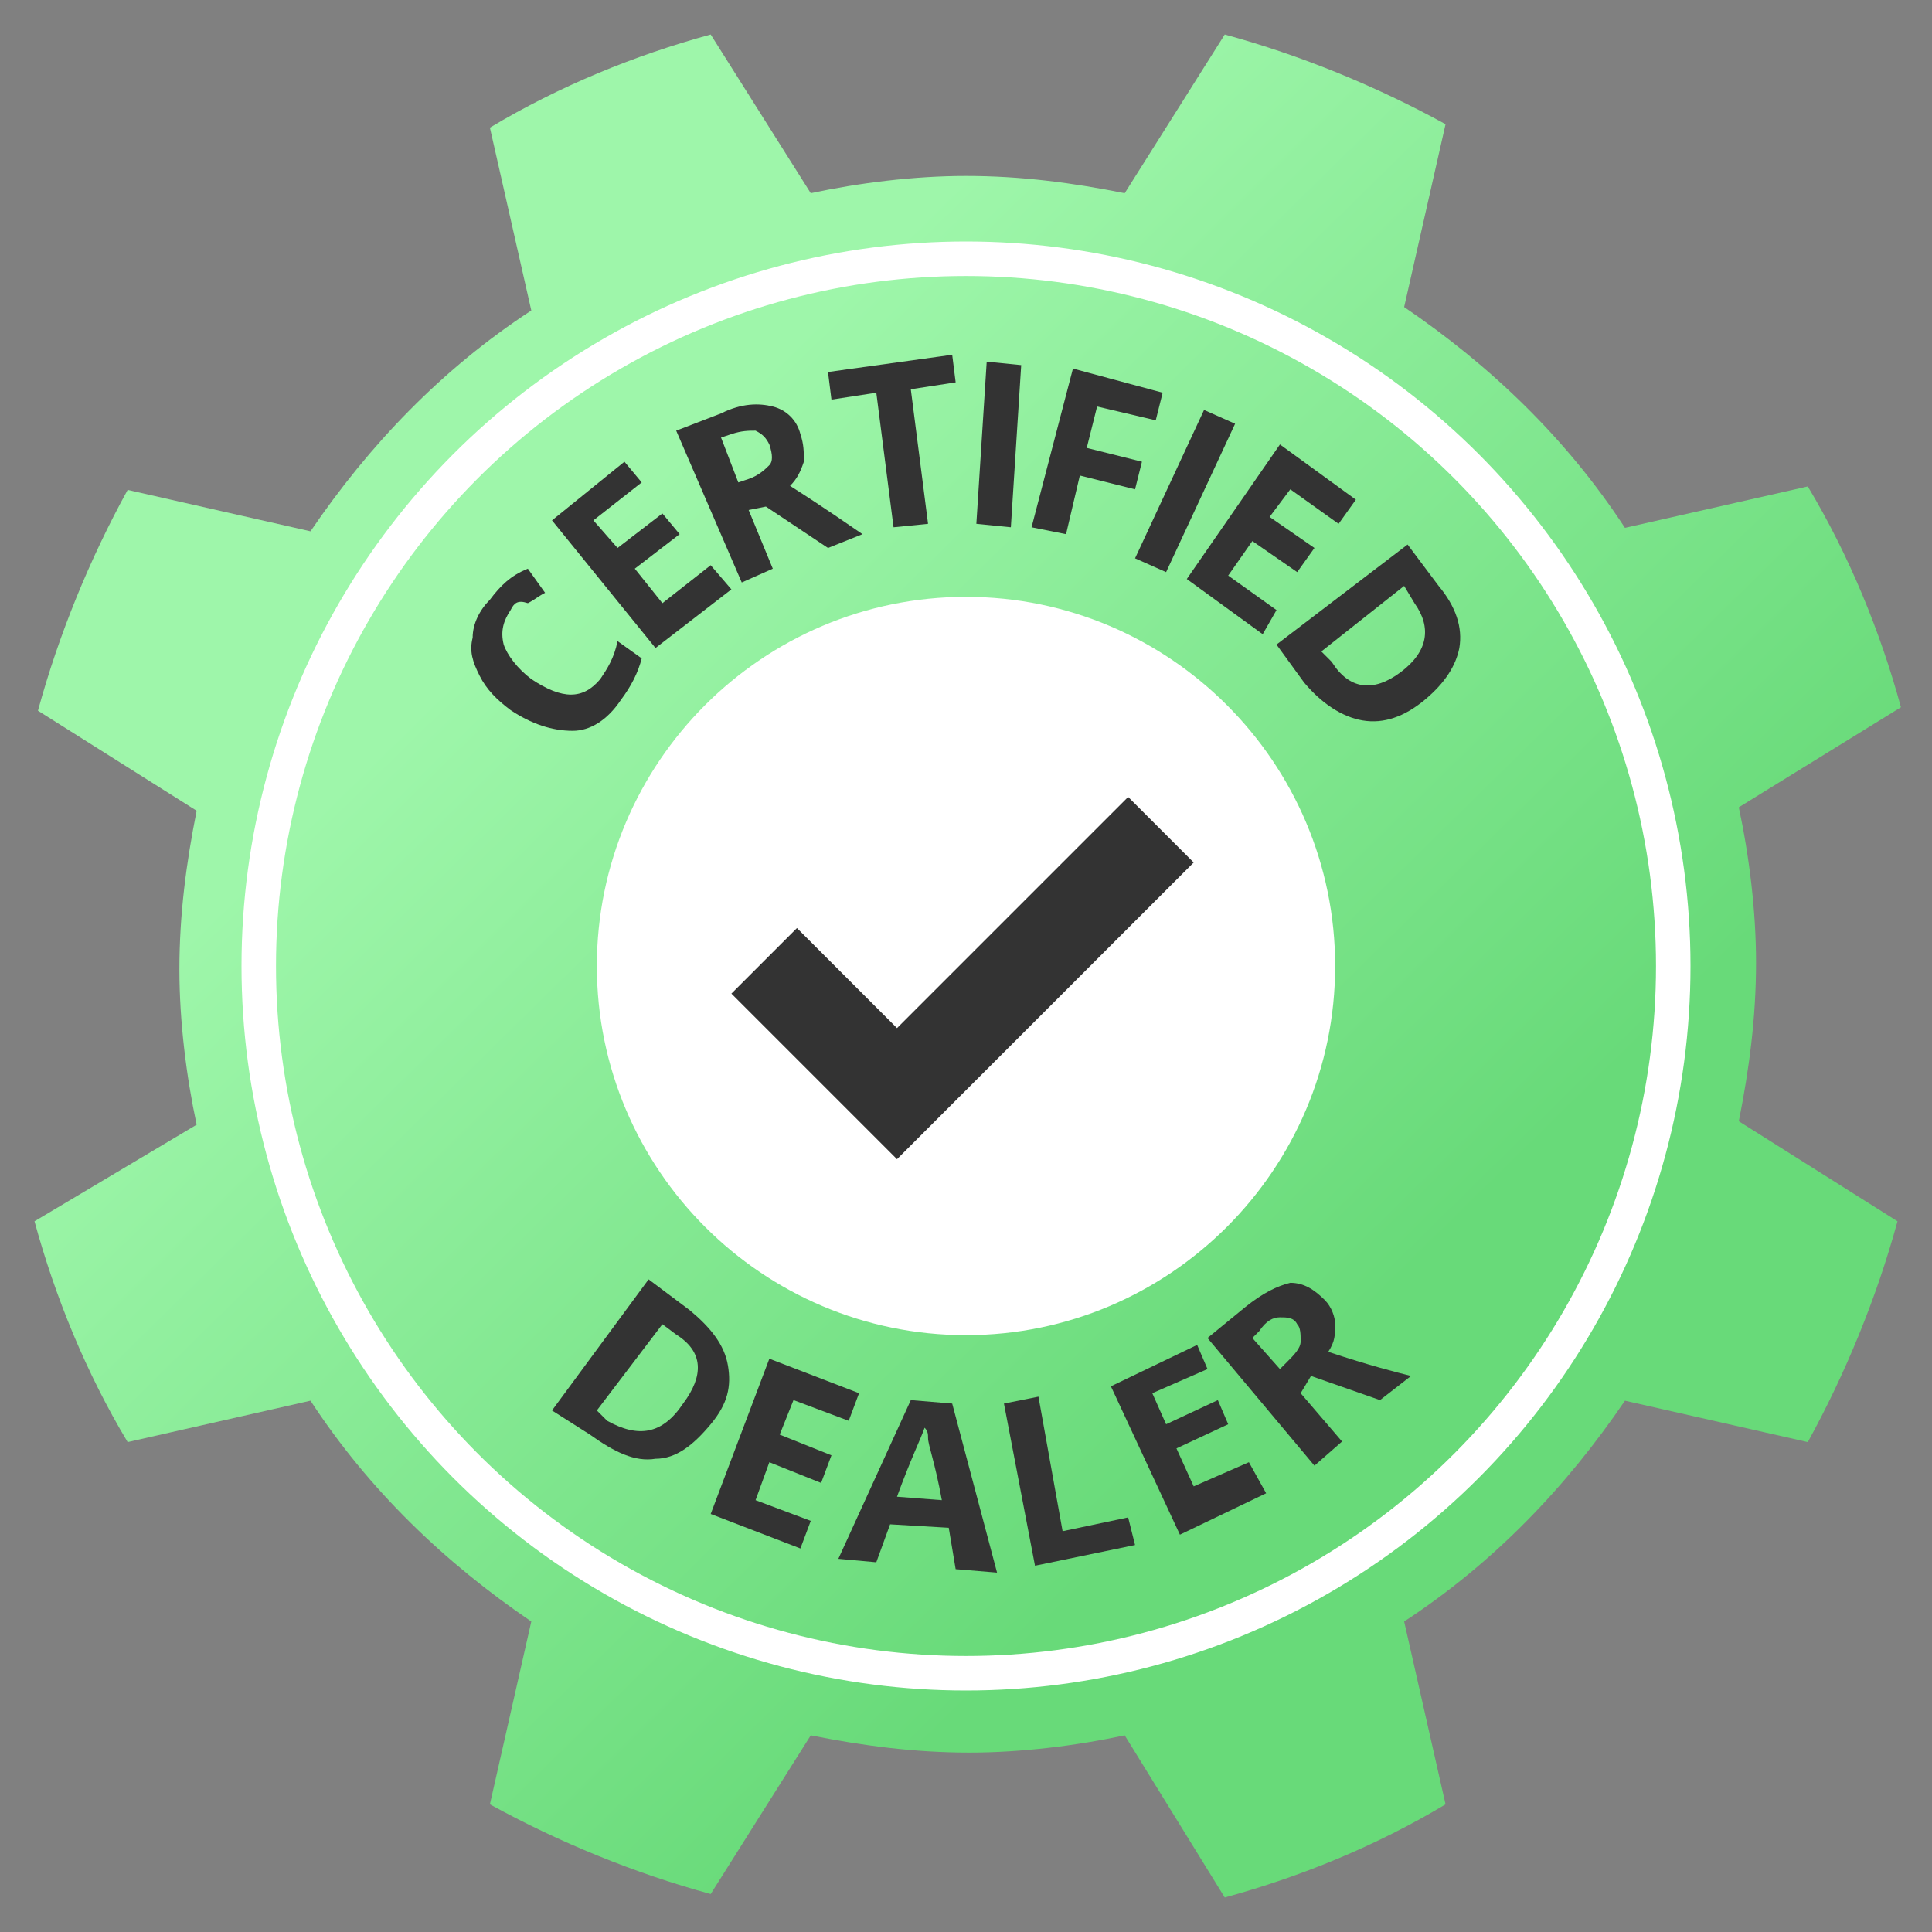 <?xml version="1.0" encoding="utf-8"?>
<!-- Generator: Adobe Illustrator 27.7.0, SVG Export Plug-In . SVG Version: 6.00 Build 0)  -->
<svg version="1.1"
	 id="svg1023" xmlns:rdf="http://www.w3.org/1999/02/22-rdf-syntax-ns#" xmlns:dc="http://purl.org/dc/elements/1.1/" xmlns:cc="http://creativecommons.org/ns#" xmlns:svg="http://www.w3.org/2000/svg"
	 xmlns="http://www.w3.org/2000/svg" xmlns:xlink="http://www.w3.org/1999/xlink" x="0px" y="0px" width="56px" height="56px"
	 viewBox="0 0 56 56" style="enable-background:new 0 0 56 56;" xml:space="preserve">
<rect x="0" y="0" width="56" height="56" fill="#808080" stroke="none"/>
<style type="text/css">
	.st0{fill:#FFFFFF;fill-opacity:0.997;}
	.st1{fill:url(#path55-0_00000126282851297326558060000009053564640919156381_);}
	.st2{fill:#333333;fill-opacity:0.996;}
	.st3{fill:none;stroke:#FFFFFF;stroke-miterlimit:15.118;}
	.st4{fill:#333333;}
</style>
<ellipse id="path1806" class="st0" cx="28" cy="28" rx="14.4" ry="14.4"/>
<linearGradient id="path55-0_00000135676814808215435430000007961064296645577133_" gradientUnits="userSpaceOnUse" x1="1335.965" y1="1489.347" x2="1386.639" y2="1540.948" gradientTransform="matrix(0.441 0 0 0.441 -572.66 -640.609)">
	<stop  offset="0" style="stop-color:#9EF6AA"/>
	<stop  offset="1" style="stop-color:#68DA79"/>
</linearGradient>
<path id="path55-0" style="fill:url(#path55-0_00000135676814808215435430000007961064296645577133_);" d="M20.6,1
	c-2.2,0.6-4.4,1.5-6.4,2.7L15.4,9c-2.6,1.7-4.7,3.9-6.4,6.4l-5.3-1.2c-1.1,2-2,4.2-2.6,6.4l4.6,2.9c-0.3,1.5-0.5,3-0.5,4.6
	c0,1.5,0.2,3.1,0.5,4.5L1,35.4c0.6,2.2,1.5,4.4,2.7,6.4L9,40.6c1.7,2.6,3.9,4.7,6.4,6.4l-1.2,5.3c2,1.1,4.2,2,6.4,2.6l2.9-4.6
	c1.5,0.3,3,0.5,4.6,0.5c1.5,0,3.1-0.2,4.5-0.5l2.9,4.7c2.2-0.6,4.4-1.5,6.4-2.7L40.7,47c2.6-1.7,4.7-3.9,6.4-6.4l5.3,1.2
	c1.1-2,2-4.2,2.6-6.4l-4.6-2.9c0.3-1.5,0.5-3,0.5-4.6c0-1.5-0.2-3.1-0.5-4.5l4.7-2.9c-0.6-2.2-1.5-4.4-2.7-6.4l-5.3,1.2
	c-1.7-2.6-3.9-4.7-6.4-6.4l1.2-5.3c-2-1.1-4.2-2-6.4-2.6l-2.9,4.6c-1.5-0.3-3-0.5-4.6-0.5c-1.5,0-3.1,0.2-4.5,0.5L20.6,1z M28,17.3
	c5.9,0,10.7,4.8,10.7,10.7l0,0c0,5.9-4.8,10.7-10.7,10.7l0,0c-5.9,0-10.7-4.8-10.7-10.7S22.1,17.3,28,17.3z"/>
<path id="rect843-3" class="st2" d="M32.7,23.1L26,29.8l-2.9-2.9l-1.9,1.9l2.9,2.9l1.9,1.9l1.9-1.9l6.7-6.7L32.7,23.1z"/>
<circle id="path1806-8" class="st3" cx="28" cy="28" r="20.5"/>
<g id="text6618" transform="translate(-1.3126107e-7,282.183)">
	<path id="path885" class="st4" d="M14.8-264.5c-0.2,0.3-0.3,0.6-0.2,1c0.1,0.3,0.4,0.7,0.8,1c0.9,0.6,1.5,0.6,2,0
		c0.2-0.3,0.4-0.6,0.5-1.1l0.7,0.5c-0.1,0.4-0.3,0.8-0.6,1.2c-0.4,0.6-0.9,0.9-1.4,0.9c-0.6,0-1.2-0.2-1.8-0.6
		c-0.4-0.3-0.7-0.6-0.9-1s-0.3-0.7-0.2-1.1c0-0.4,0.2-0.8,0.5-1.1c0.3-0.4,0.6-0.7,1.1-0.9l0.5,0.7c-0.2,0.1-0.3,0.2-0.5,0.3
		C15-264.8,14.9-264.7,14.8-264.5z"/>
	<path id="path887" class="st4" d="M21.2-265.1l-2.2,1.7l-3-3.7l2.1-1.7l0.5,0.6l-1.4,1.1l0.7,0.8l1.3-1l0.5,0.6l-1.3,1l0.8,1
		l1.4-1.1L21.2-265.1z"/>
	<path id="path889" class="st4" d="M21.4-268.2l0.3-0.1c0.3-0.1,0.5-0.3,0.6-0.4s0.1-0.3,0-0.6c-0.1-0.2-0.2-0.3-0.4-0.4
		c-0.2,0-0.4,0-0.7,0.1l-0.3,0.1L21.4-268.2z M21.7-267.4l0.7,1.7l-0.9,0.4l-1.9-4.4l1.3-0.5c0.6-0.3,1.1-0.3,1.5-0.2
		c0.4,0.1,0.7,0.4,0.8,0.8c0.1,0.3,0.1,0.5,0.1,0.8c-0.1,0.3-0.2,0.5-0.4,0.7c1.1,0.7,1.8,1.2,2.1,1.4l-1,0.4l-1.8-1.2L21.7-267.4z"
		/>
	<path id="path891" class="st4" d="M26.9-267l-1,0.1l-0.5-3.9l-1.3,0.2l-0.1-0.8l3.6-0.5l0.1,0.8l-1.3,0.2L26.9-267z"/>
	<path id="path893" class="st4" d="M28.3-267l0.3-4.7l1,0.1l-0.3,4.7L28.3-267z"/>
	<path id="path895" class="st4" d="M30.9-266.7l-1-0.2l1.2-4.6l2.6,0.7l-0.2,0.8l-1.7-0.4l-0.3,1.2l1.6,0.4l-0.2,0.8l-1.6-0.4
		L30.9-266.7z"/>
	<path id="path897" class="st4" d="M32.9-266l2-4.3l0.9,0.4l-2,4.3L32.9-266z"/>
	<path id="path899" class="st4" d="M36.6-263.8l-2.2-1.6l2.7-3.9l2.2,1.6l-0.5,0.7l-1.4-1l-0.6,0.8l1.3,0.9l-0.5,0.7l-1.3-0.9
		l-0.7,1l1.4,1L36.6-263.8z"/>
	<path id="path901" class="st4" d="M41.3-261.9c-0.6,0.5-1.2,0.7-1.8,0.6s-1.2-0.5-1.7-1.1l-0.8-1.1l3.8-2.9l0.9,1.2
		c0.5,0.6,0.7,1.2,0.6,1.8C42.2-262.9,41.9-262.4,41.3-261.9z M40.6-262.7c0.8-0.6,0.9-1.3,0.4-2l-0.3-0.5l-2.4,1.9l0.3,0.3
		C39.1-262.2,39.8-262.1,40.6-262.7z"/>
</g>
<g id="text6663" transform="translate(-1.3126107e-7,282.183)">
	<path id="path872" class="st4" d="M20.6-240.9c-0.5,0.6-1,1-1.6,1c-0.6,0.1-1.2-0.2-1.9-0.7l-1.1-0.7l2.8-3.8l1.2,0.9
		c0.6,0.5,1,1,1.1,1.6C21.2-242,21.1-241.5,20.6-240.9z M19.8-241.5c0.6-0.8,0.6-1.5-0.2-2l-0.4-0.3l-1.9,2.5l0.3,0.3
		C18.5-240.5,19.2-240.6,19.8-241.5L19.8-241.5z"/>
	<path id="path874" class="st4" d="M23.2-237.3l-2.6-1l1.7-4.5l2.6,1l-0.3,0.8l-1.6-0.6l-0.4,1l1.5,0.6l-0.3,0.8l-1.5-0.6l-0.4,1.1
		l1.6,0.6L23.2-237.3z"/>
	<path id="path876" class="st4" d="M27.7-236.7l-0.2-1.2l-1.7-0.1l-0.4,1.1l-1.1-0.1l2.1-4.6l1.2,0.1l1.3,4.9L27.7-236.7z
		 M27.3-238.7c-0.2-1.1-0.4-1.6-0.4-1.8c0-0.1,0-0.2-0.1-0.3c-0.1,0.3-0.4,0.9-0.8,2L27.3-238.7z"/>
	<path id="path878" class="st4" d="M30-236.8l-0.9-4.7l1-0.2l0.7,3.9l1.9-0.4l0.2,0.8L30-236.8z"/>
	<path id="path880" class="st4" d="M36.7-238.9l-2.5,1.2l-2-4.3l2.5-1.2l0.3,0.7l-1.6,0.7l0.4,0.9l1.5-0.7l0.3,0.7l-1.5,0.7l0.5,1.1
		l1.6-0.7L36.7-238.9z"/>
	<path id="path882" class="st4" d="M37.1-242.5l0.2-0.2c0.2-0.2,0.4-0.4,0.4-0.6c0-0.2,0-0.4-0.1-0.5c-0.1-0.2-0.3-0.2-0.5-0.2
		s-0.4,0.1-0.6,0.4l-0.2,0.2L37.1-242.5z M37.7-241.8l1.2,1.4l-0.8,0.7l-3.1-3.7l1.1-0.9c0.5-0.4,0.9-0.6,1.3-0.7
		c0.4,0,0.7,0.2,1,0.5c0.2,0.2,0.3,0.5,0.3,0.7c0,0.3,0,0.5-0.2,0.8c1.2,0.4,2,0.6,2.4,0.7l-0.9,0.7l-2-0.7L37.7-241.8z"/>
</g>
</svg>
